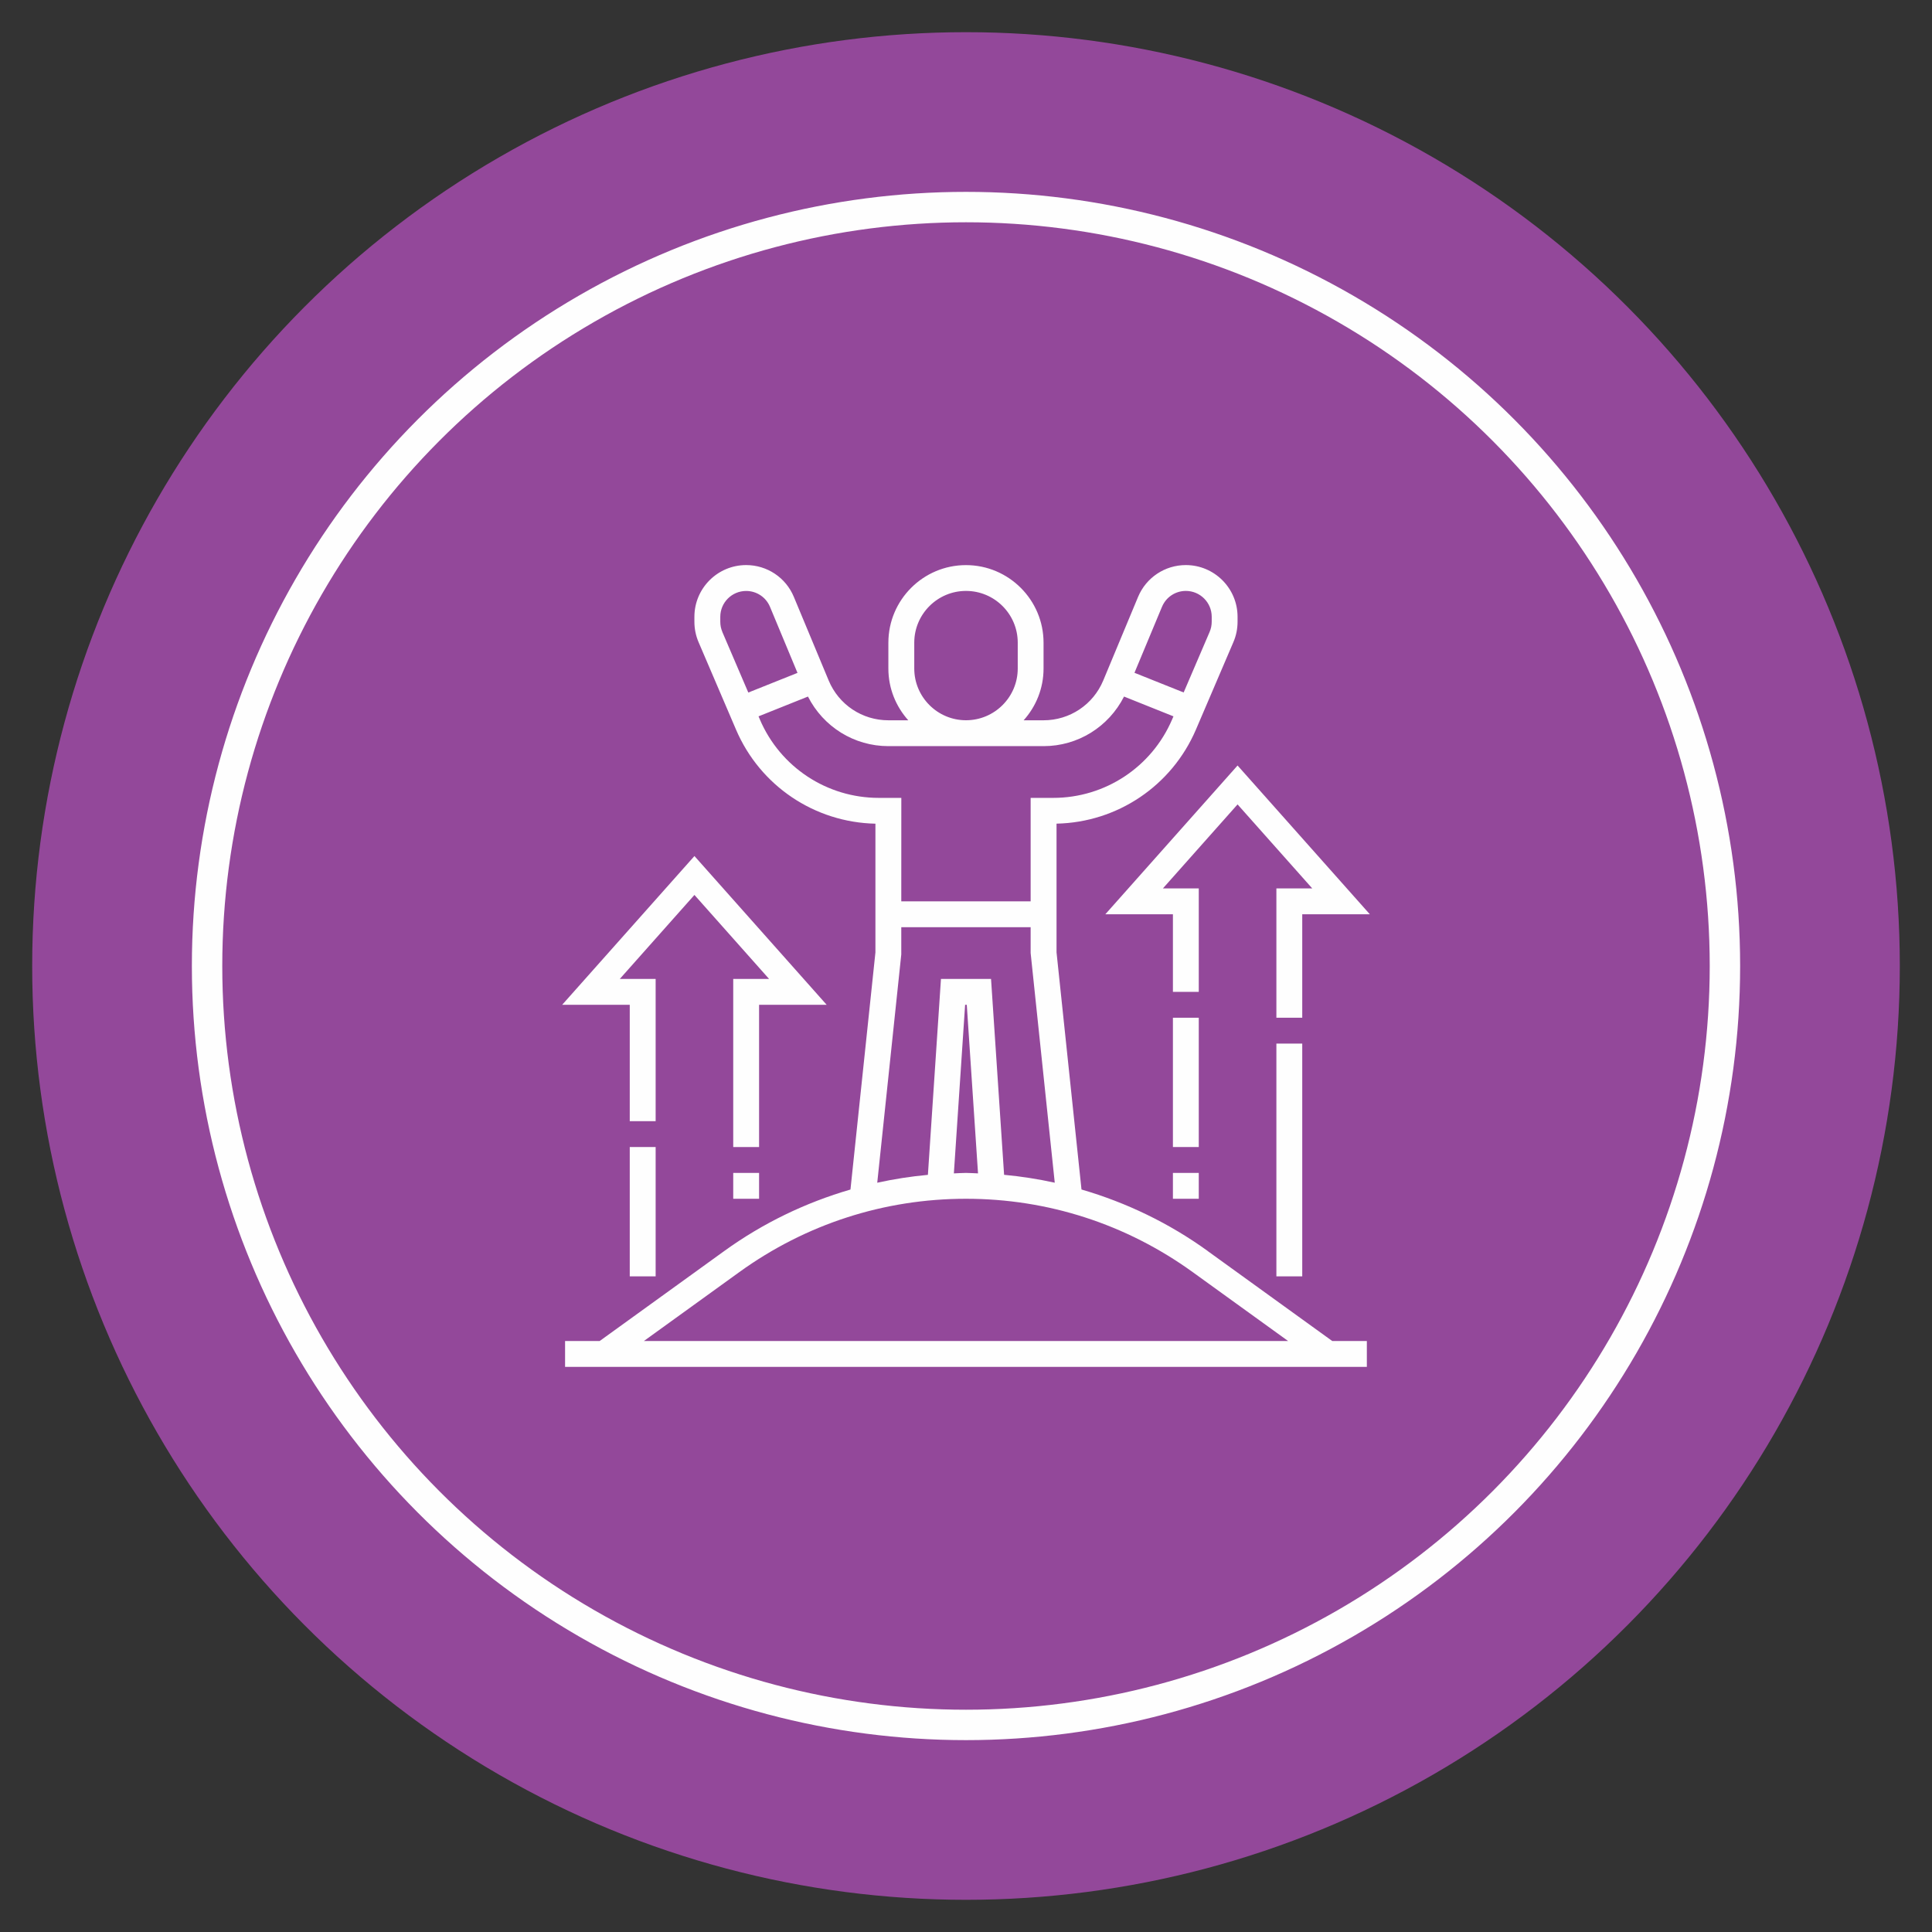 <?xml version="1.0" encoding="UTF-8"?>
<!DOCTYPE svg PUBLIC "-//W3C//DTD SVG 1.1//EN" "http://www.w3.org/Graphics/SVG/1.1/DTD/svg11.dtd">
<!-- Creator: CorelDRAW 2020 (64-Bit) -->
<svg xmlns="http://www.w3.org/2000/svg" xml:space="preserve" width="0.5in" height="0.5in" version="1.1" style="shape-rendering:geometricPrecision; text-rendering:geometricPrecision; image-rendering:optimizeQuality; fill-rule:evenodd; clip-rule:evenodd"
viewBox="0 0 500 500"
 xmlns:xlink="http://www.w3.org/1999/xlink"
 xmlns:xodm="http://www.corel.com/coreldraw/odm/2003">
 <rect x="0" y="0" width="500" height="500" fill="#333333" stroke="none"/>
 <defs>
  <style type="text/css">
   <![CDATA[
    .str0 {stroke:#FEFEFE;stroke-width:7.87;stroke-miterlimit:2.613}
    .fil0 {fill:none}
    .fil2 {fill:#FEFEFE}
    .fil1 {fill:#93489A}
   ]]>
  </style>
 </defs>
 <g id="Layer_x0020_1">
  <g id="_2680867522112">
   <rect class="fil0" width="500" height="500"/>
   <g>
    <circle class="fil1" cx="250" cy="250" r="241.67"/>
    <circle class="fil0 str0" cx="250" cy="250" r="196.41"/>
    <g>
     <path class="fil2" d="M191.36 329.2c17.18,-12.4 37.45,-18.96 58.64,-18.96 21.19,0 41.46,6.56 58.64,18.96l24.72 17.85 -166.72 0 24.72 -17.85zm61.76 -25.53c-1.04,-0.03 -2.08,-0.12 -3.13,-0.12 -1.05,0 -2.08,0.09 -3.13,0.12l2.91 -43.63 0.43 0 2.91 43.63zm-19.87 -56.67l0 -7.04 33.48 0 0 6.69 6.24 59.43c-4.31,-0.94 -8.69,-1.63 -13.11,-2.04l-3.38 -50.69 -12.96 0 -3.38 50.7c-4.43,0.41 -8.81,1.09 -13.11,2.04l6.22 -59.08zm-36.59 -60.8l-0.35 -0.81 12.79 -5.12c3.98,7.83 11.93,12.83 20.82,12.83l40.16 0c8.89,0 16.84,-5 20.82,-12.83l12.79 5.12 -0.35 0.81c-5.28,12.32 -17.35,20.29 -30.76,20.29l-5.85 0 0 26.78 -33.48 0 0.01 -26.78 -5.85 0c-13.41,0 -25.48,-7.96 -30.76,-20.29zm-9.71 -22.65c-0.36,-0.84 -0.54,-1.72 -0.54,-2.64l0 -1.28c0,-3.69 3,-6.69 6.69,-6.69 2.71,-0 5.14,1.61 6.18,4.12l7.11 17.08 -12.73 5.09 -6.72 -15.68zm49.66 9.46l0 -6.69c0,-7.38 6,-13.39 13.39,-13.39 7.39,-0 13.39,6 13.39,13.39l0 6.69c0,7.38 -6,13.39 -13.39,13.39 -7.38,0 -13.39,-6 -13.39,-13.39zm64.11 -15.96c1.04,-2.5 3.46,-4.12 6.18,-4.12 3.69,-0 6.69,3 6.69,6.69l0 1.28c0,0.91 -0.18,1.8 -0.54,2.64l-6.72 15.67 -12.73 -5.09 7.12 -17.08zm11.84 166.71c-10.02,-7.24 -21.06,-12.53 -32.67,-15.92l-6.46 -61.38 0 -33.3c15.75,-0.33 29.84,-9.8 36.07,-24.33l9.7 -22.65c0.72,-1.67 1.08,-3.45 1.08,-5.27l0 -1.28c0,-7.39 -6,-13.39 -13.39,-13.39 -5.42,0 -10.27,3.24 -12.36,8.24l-9.01 21.63c-2.61,6.26 -8.67,10.3 -15.45,10.3l-5.15 0c3.19,-3.56 5.15,-8.24 5.15,-13.39l0 -6.69c0,-11.07 -9.01,-20.08 -20.08,-20.08 -11.07,0 -20.08,9.01 -20.08,20.08l0 6.69c0,5.15 1.96,9.83 5.15,13.39l-5.15 0c-6.78,0 -12.84,-4.04 -15.45,-10.3l-9.01 -21.63c-2.08,-5.01 -6.93,-8.24 -12.35,-8.24 -7.38,0 -13.39,6 -13.39,13.39l0 1.28c0,1.82 0.36,3.6 1.08,5.28l9.7 22.65c6.22,14.53 20.32,24 36.07,24.33l0 33.3 -6.46 61.38c-11.61,3.38 -22.65,8.68 -32.67,15.92l-32.23 23.28 -8.96 0 0 6.7 207.5 0 0 -6.7 -8.96 0 -32.23 -23.28z"/>
     <polygon class="fil2" points="303.55,303.55 310.24,303.55 310.24,310.24 303.55,310.24 "/>
     <polygon class="fil2" points="303.55,263.39 310.24,263.39 310.24,296.85 303.55,296.85 "/>
     <polygon class="fil2" points="337.02,236.61 354.51,236.61 320.28,198.11 286.06,236.61 303.55,236.61 303.55,256.69 310.24,256.69 310.24,229.92 300.96,229.92 320.28,208.18 339.61,229.92 330.33,229.92 330.33,263.39 337.02,263.39 "/>
     <polygon class="fil2" points="162.98,296.85 169.68,296.85 169.68,330.32 162.98,330.32 "/>
     <polygon class="fil2" points="162.98,290.16 169.68,290.16 169.68,253.35 160.4,253.35 179.72,231.61 199.04,253.35 189.76,253.35 189.76,296.85 196.45,296.85 196.45,260.04 213.94,260.04 179.72,221.54 145.49,260.04 162.98,260.04 "/>
     <polygon class="fil2" points="189.76,303.55 196.45,303.55 196.45,310.24 189.76,310.24 "/>
     <polygon class="fil2" points="330.33,270.08 337.02,270.08 337.02,330.32 330.33,330.32 "/>
    </g>
   </g>
  </g>
 </g>
</svg>
